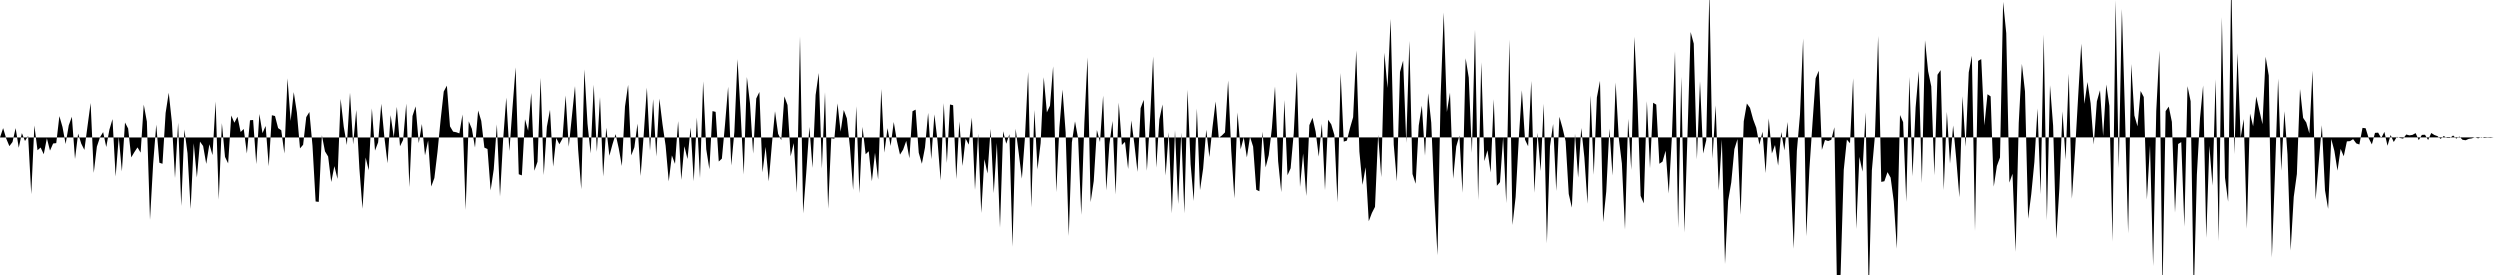 <svg viewBox="0 0 200 22" >
<polyline points="0,11 0.25,10.25 0.50,11.09 0.75,11.69 1,11.36 1.25,10.25 1.50,11.82 1.75,10.65 2,11.28 2.25,10.87 2.50,15.53 2.75,10.04 3,12.02 3.25,11.80 3.50,12.34 3.75,11.06 4,12.05 4.25,11.48 4.50,11.45 4.75,9.29 5,10.16 5.25,11.52 5.50,10.03 5.75,9.34 6,12.72 6.25,10.69 6.50,11.49 6.75,11.99 7,10.10 7.25,8.24 7.50,13.83 7.75,11.73 8,10.98 8.25,10.57 8.50,11.76 8.75,10.38 9,9.53 9.25,14.12 9.50,10.95 9.75,13.71 10,9.80 10.25,10.28 10.50,12.59 10.75,12.17 11,11.79 11.25,12.21 11.50,8.37 11.75,9.73 12,17.59 12.25,13.12 12.50,9.97 12.75,13.02 13,13.10 13.25,9.03 13.50,7.42 13.75,9.77 14,14.24 14.25,9.82 14.50,16.48 14.75,10.36 15,12.25 15.25,16.72 15.50,11.46 15.75,14.20 16,11.33 16.25,11.68 16.50,13.11 16.75,11.54 17,12.41 17.25,8.12 17.50,15.97 17.75,9.85 18,12.55 18.25,13.07 18.50,9.24 18.75,9.82 19,9.34 19.25,10.56 19.50,10.32 19.75,12.28 20,9.62 20.25,9.60 20.50,13.13 20.75,9.12 21,10.65 21.25,10.08 21.50,13.30 21.75,9.22 22,9.28 22.25,10.25 22.50,10.42 22.75,12.28 23,6.27 23.25,9.68 23.50,7.37 23.75,8.99 24,11.87 24.25,11.58 24.50,9.37 24.75,8.96 25,11.66 25.25,16.12 25.50,16.15 25.75,10.82 26,12.11 26.25,12.52 26.50,14.56 26.75,13.29 27,14.31 27.25,7.91 27.50,10.15 27.75,11.60 28,7.42 28.25,11.55 28.50,8.80 28.75,13.48 29,16.70 29.25,12.60 29.50,13.62 29.75,8.67 30,12.05 30.25,11.39 30.50,8.30 30.75,10.98 31,13.06 31.25,9.21 31.50,10.98 31.75,8.55 32,11.70 32.25,11.19 32.50,8.29 32.75,14.97 33,9.28 33.25,8.51 33.50,11.45 33.75,9.92 34,12.43 34.25,11.24 34.50,14.92 34.75,14.24 35,12.14 35.25,9.58 35.50,7.32 35.75,6.85 36,10.11 36.25,10.53 36.50,10.58 36.75,10.67 37,9.16 37.25,16.79 37.50,9.71 37.75,10.31 38,11.80 38.25,8.84 38.50,9.67 38.75,11.81 39,11.92 39.25,15.23 39.50,13.54 39.75,9.95 40,15.72 40.25,11.18 40.50,7.81 40.75,12.09 41,8.61 41.25,5.39 41.50,13.94 41.75,14.03 42,9.54 42.25,10.46 42.50,7.44 42.75,13.66 43,12.94 43.25,6.23 43.50,14.01 43.75,10.14 44,8.78 44.25,13.33 44.50,11.04 44.75,11.54 45,11.08 45.25,7.64 45.50,11.74 45.75,9.32 46,6.89 46.25,11.95 46.50,15.14 46.75,5.55 47,9.90 47.25,12.27 47.50,6.78 47.75,12.15 48,7.77 48.25,14.12 48.50,10.22 48.75,12.46 49,11.54 49.25,10.73 49.50,11.87 49.75,13.28 50,8.52 50.25,6.79 50.50,12.43 50.75,11.78 51,9.89 51.25,14.08 51.50,10.73 51.75,7.01 52,12.05 52.25,7.93 52.50,12.52 52.75,7.89 53,9.94 53.25,11.66 53.50,14.51 53.75,12.43 54,13.11 54.25,9.69 54.50,14.39 54.75,11.70 55,12.72 55.25,10.21 55.50,14.50 55.75,9.40 56,14.25 56.25,6.51 56.50,11.94 56.75,13.54 57,8.89 57.25,8.95 57.50,12.92 57.75,12.69 58,9.98 58.25,6.94 58.50,13.24 58.75,10.55 59,4.73 59.25,9.05 59.50,13.96 59.75,6.16 60,8.27 60.25,12.29 60.50,7.88 60.75,7.36 61,13.79 61.25,11.75 61.50,14.51 61.75,11.55 62,8.90 62.25,10.71 62.50,11.21 62.75,7.71 63,8.40 63.25,12.51 63.50,11.45 63.75,15.42 64,2.90 64.25,17.07 64.50,13.82 64.75,10.15 65,13.43 65.25,7.60 65.50,5.84 65.75,13.49 66,7.38 66.25,16.70 66.50,11.06 66.75,11.10 67,8.27 67.25,10.54 67.50,8.80 67.75,9.47 68,11.82 68.25,15.20 68.50,8.50 68.75,15.46 69,10.15 69.25,12.34 69.50,12.10 69.75,14.50 70,12.22 70.25,14.36 70.50,7.12 70.75,12.21 71,10.25 71.25,11.68 71.50,9.76 71.75,11.26 72,12.37 72.25,11.97 72.50,11.27 72.75,12.66 73,8.90 73.25,8.77 73.50,12.22 73.75,13.10 74,11.80 74.25,9.03 74.50,12.74 74.75,9.15 75,11.26 75.25,14.43 75.50,8.25 75.75,13.04 76,8.36 76.25,8.42 76.50,14.33 76.75,9.72 77,13.28 77.25,11.08 77.50,11.57 77.75,9.41 78,15.19 78.25,10.69 78.50,17.04 78.75,12.73 79,13.88 79.25,10.31 79.50,15.45 79.75,11.44 80,18.21 80.25,10.50 80.50,11.50 80.75,10.74 81,19.74 81.25,10.30 81.50,12.25 81.75,14.29 82,10.94 82.25,5.75 82.50,16.60 82.75,8.80 83,13.55 83.25,11.45 83.50,6.18 83.75,8.99 84,8.45 84.25,5.31 84.50,15.37 84.75,10.21 85,7.17 85.25,10.58 85.50,18.88 85.75,11.39 86,9.71 86.25,11.08 86.50,17.19 86.75,9.80 87,4.59 87.25,16.17 87.50,14.48 87.75,10.40 88,11.36 88.25,7.65 88.50,15.23 88.75,11.55 89,9.68 89.25,15.56 89.50,8.21 89.75,11.60 90,11.35 90.25,13.52 90.50,9.64 90.75,11.53 91,13.75 91.25,8.65 91.50,7.99 91.75,13.66 92,9.63 92.25,4.52 92.50,13.41 92.75,9.55 93,8.36 93.25,14.04 93.50,10.58 93.75,17.07 94,10.42 94.25,16.32 94.50,10.61 94.75,17.07 95,7.18 95.25,13.14 95.50,16.08 95.75,8.68 96,15.21 96.25,13.49 96.50,10.38 96.75,12.57 97,10.17 97.25,8.12 97.50,11.03 97.75,10.84 98,10.59 98.25,6.44 98.50,12.06 98.75,15.87 99,9 99.25,11.95 99.50,10.99 99.75,12.59 100,10.94 100.25,11.73 100.50,15.18 100.75,15.30 101,10.54 101.25,13.39 101.50,12.41 101.75,10.26 102,6.92 102.25,12.90 102.50,15.37 102.75,8 103,14.02 103.25,13.46 103.50,10.65 103.75,5.74 104,14.96 104.25,12.28 104.50,15.68 104.75,10.01 105,9.42 105.25,10.53 105.50,12.53 105.75,9.90 106,15.21 106.25,9.58 106.50,9.95 106.75,10.80 107,16.19 107.25,5.84 107.50,11.33 107.75,11.25 108,10.24 108.25,9.38 108.50,4.03 108.75,12.12 109,14.79 109.25,13.38 109.50,17.70 109.75,17.04 110,16.55 110.25,10.79 110.50,14.17 110.75,4.22 111,7.04 111.25,1.51 111.50,11.58 111.75,14.51 112,5.76 112.25,4.85 112.50,11.43 112.75,3.27 113,13.92 113.25,14.70 113.50,10.04 113.75,8.45 114,12.45 114.25,7.46 114.50,9.82 114.75,15.86 115,20.42 115.25,7.69 115.50,1 115.75,8.96 116,7.41 116.25,14.30 116.50,11.72 116.75,10.85 117,15.42 117.25,4.66 117.50,6.21 117.75,12.23 118,2.38 118.25,16.01 118.50,4.98 118.75,12.89 119,12.02 119.25,13.80 119.50,7.94 119.75,14.86 120,14.57 120.25,10.98 120.50,16.25 120.75,3.16 121,18 121.25,15.76 121.50,11.15 121.75,7.22 122,11.17 122.25,11.70 122.50,6.48 122.75,15.42 123,10.62 123.25,13.69 123.50,8.30 123.75,19.47 124,11.70 124.25,9.92 124.50,15.28 124.75,9.34 125,10.23 125.25,11.30 125.50,15.52 125.75,16.61 126,10.70 126.25,14.21 126.50,10.24 126.75,12.60 127,16.30 127.25,7.63 127.50,13.98 127.75,7.80 128,6.47 128.25,17.77 128.50,15.32 128.75,10.29 129,14.04 129.25,6.60 129.50,11.02 129.75,13.08 130,18.36 130.25,9.51 130.50,13.59 130.75,2.94 131,8.15 131.25,15.67 131.50,16.27 131.75,8.09 132,13.46 132.25,8.22 132.50,8.37 132.75,13.10 133,12.93 133.25,12.06 133.50,15.48 133.75,10.97 134,4.11 134.25,18.24 134.50,6.15 134.75,18.60 135,10.75 135.25,2.56 135.50,3.49 135.75,12.75 136,6.50 136.25,12.28 136.50,11.21 136.75,-0.76 137,12.70 137.25,8.43 137.50,15.23 137.75,11.16 138,21.12 138.25,16.06 138.50,14.60 138.75,11.93 139,11.13 139.25,17.18 139.50,9.71 139.75,8.28 140,8.63 140.25,9.55 140.50,10.22 140.75,11.58 141,10.54 141.25,13.85 141.50,9.47 141.75,12.28 142,11.60 142.25,13.25 142.50,10.56 142.75,12.03 143,9.76 143.25,14.10 143.50,19.90 143.75,12.07 144,9.15 144.25,3.08 144.50,18.90 144.75,13.56 145,9.84 145.25,6.27 145.50,5.66 145.75,11.99 146,11.20 146.25,11.28 146.50,11.19 146.75,10.18 147,25.67 147.25,21.87 147.50,13.59 147.75,11.17 148,11.46 148.25,6.26 148.50,18.32 148.75,12.55 149,13.73 149.25,8.99 149.50,23.66 149.75,13.62 150,10.79 150.25,2.88 150.50,14.55 150.75,14.50 151,13.77 151.25,14.21 151.50,16.10 151.75,19.90 152,9.20 152.25,9.77 152.50,16.15 152.75,6.15 153,14.10 153.25,8.59 153.50,5.69 153.75,14.64 154,3.22 154.25,5.70 154.50,6.91 154.75,14.02 155,5.98 155.25,5.61 155.50,15.21 155.75,8.95 156,13.09 156.25,10.04 156.50,12.72 156.75,15.78 157,7.70 157.25,11.74 157.50,5.79 157.75,4.46 158,18.47 158.25,4.87 158.50,4.73 158.75,10.04 159,7.54 159.25,7.71 159.50,14.93 159.75,13.28 160,12.60 160.25,0.15 160.50,2.66 160.75,14.61 161,13.90 161.25,20.15 161.50,9.83 161.75,5.11 162,7.32 162.25,17.50 162.50,15.54 162.75,12.96 163,8.68 163.25,15.54 163.50,2.76 163.75,17.63 164,6.82 164.25,10.06 164.50,19.11 164.75,15.06 165,8.91 165.25,12.78 165.50,5.90 165.75,15.90 166,12.16 166.25,7.76 166.50,3.49 166.75,8.31 167,6.56 167.25,8.27 167.50,11.56 167.75,8.11 168,7.22 168.25,10.88 168.50,6.76 168.75,8.47 169,19.33 169.25,0.01 169.50,13.46 169.75,0.71 170,9.21 170.25,18.67 170.50,5.12 170.75,9.24 171,10.11 171.25,7.28 171.50,7.76 171.75,15.96 172,11.63 172.25,21.29 172.50,8.89 172.75,4.04 173,23.44 173.25,8.89 173.50,8.53 173.75,9.75 174,17.01 174.25,11.52 174.50,11.37 174.75,18.13 175,6.89 175.25,8.10 175.50,23.76 175.75,13.97 176,9.46 176.25,6.84 176.50,19.03 176.75,11.67 177,14.85 177.25,6.34 177.50,19.30 177.75,1.37 178,14.22 178.25,16.14 178.50,-1.80 178.75,12.33 179,4.25 179.25,11.01 179.50,9.53 179.75,18.30 180,9.09 180.25,10.10 180.50,7.72 180.75,8.84 181,9.94 181.25,4.54 181.50,6.04 181.75,20.61 182,13.82 182.25,6.29 182.50,13.66 182.75,8.90 183,12.35 183.25,20.04 183.50,15.75 183.75,13.92 184,7.12 184.25,9.43 184.50,9.80 184.75,10.68 185,5.65 185.25,15.98 185.50,12.97 185.75,10.02 186,15.22 186.25,16.71 186.50,11.12 186.75,12.07 187,13.65 187.25,11.91 187.50,12.50 187.75,11.31 188,11.29 188.25,11.13 188.50,11.47 188.75,11.56 189,10.23 189.25,10.26 189.50,11.07 189.75,11.55 190,10.63 190.25,10.61 190.50,11.05 190.75,10.55 191,11.66 191.25,10.80 191.50,11.36 191.75,10.94 192,11.04 192.25,11.09 192.50,10.76 192.75,10.83 193,10.79 193.25,10.65 193.50,11.21 193.75,10.79 194,10.78 194.25,11.20 194.50,10.64 194.75,10.80 195,10.89 195.25,11.11 195.50,10.88 195.75,11.04 196,11.04 196.25,10.84 196.50,11.09 196.75,10.92 197,11.18 197.25,11.22 197.50,11.11 197.75,11.07 198,10.98 198.25,11.07 198.50,10.96 198.75,11.04 199,11.01 199.25,11.03 199.50,10.99 199.75,10.99 " />
</svg>